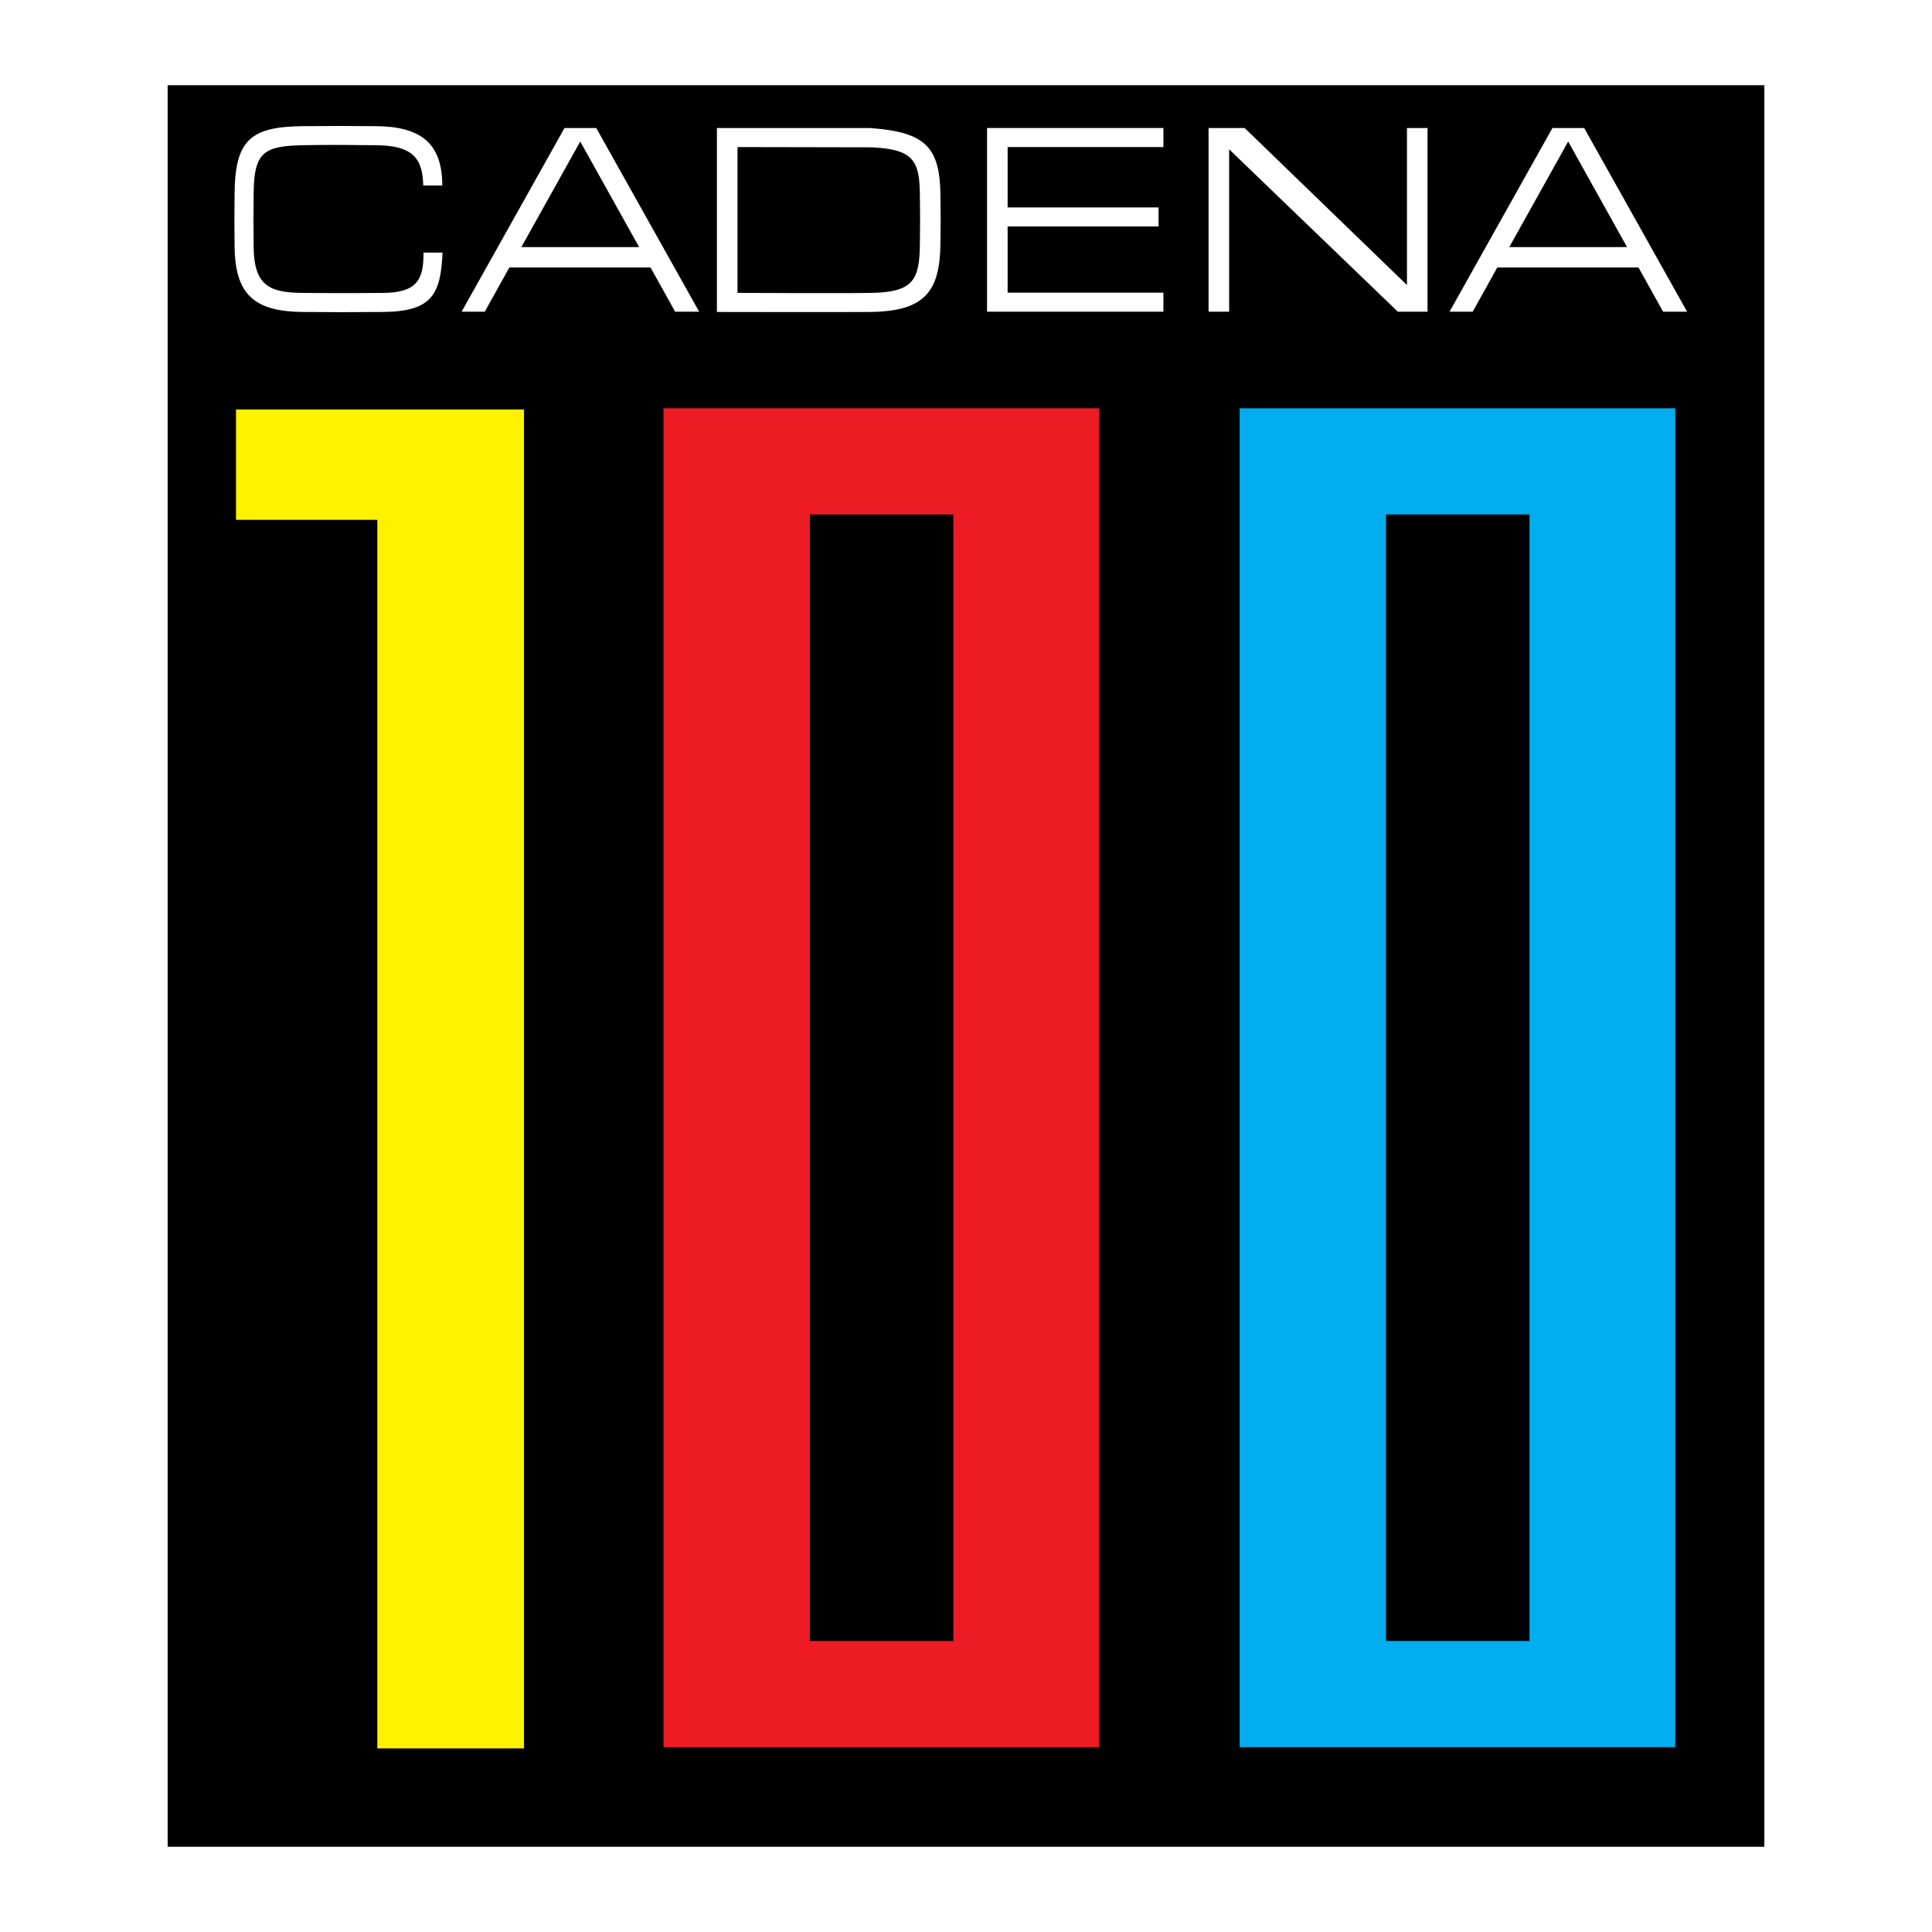 <?xml version="1.0" encoding="utf-8"?>
<!-- Generator: Adobe Illustrator 13.0.0, SVG Export Plug-In . SVG Version: 6.00 Build 14948)  -->
<!DOCTYPE svg PUBLIC "-//W3C//DTD SVG 1.0//EN" "http://www.w3.org/TR/2001/REC-SVG-20010904/DTD/svg10.dtd">
<svg version="1.0" id="Layer_1" xmlns="http://www.w3.org/2000/svg" xmlns:xlink="http://www.w3.org/1999/xlink" x="0px" y="0px"
	 width="192.756px" height="192.756px" viewBox="0 0 192.756 192.756" enable-background="new 0 0 192.756 192.756"
	 xml:space="preserve">
<g>
	<polygon fill-rule="evenodd" clip-rule="evenodd" fill="#FFFFFF" points="0,0 192.756,0 192.756,192.756 0,192.756 0,0 	"/>
	<polygon fill-rule="evenodd" clip-rule="evenodd" points="176.03,184.252 16.726,184.252 16.726,8.504 176.03,8.504 
		176.03,184.252 	"/>
	<path fill-rule="evenodd" clip-rule="evenodd" fill="#FFFFFF" d="M38.22,31.125c-2.35,0.026-5.677,0.026-8.027,0
		c-4.807-0.053-6.734-1.717-6.787-6.523c-0.026-2.218-0.026-3.089,0-5.333c0.053-5.308,1.611-6.628,6.787-6.681
		c2.35-0.026,4.956-0.026,7.306,0c4.436,0.026,6.628,1.664,6.628,5.924h-1.901c-0.053-2.782-1.109-3.997-4.727-4.023
		c-2.351-0.026-4.956-0.052-7.306,0c-3.829,0.079-4.859,0.687-4.886,4.78c-0.026,2.244-0.026,3.116,0,5.333
		c0.027,3.908,1.584,4.595,4.886,4.621c2.218,0.027,5.809,0.027,8.027,0c3.407-0.026,4.058-1.346,4.031-4.022h1.902
		C43.968,29.408,43.079,31.072,38.22,31.125L38.22,31.125z"/>
	<path fill-rule="evenodd" clip-rule="evenodd" fill="#FFFFFF" d="M52.016,24.654l5.875-10.536l5.875,10.536H52.016L52.016,24.654z
		 M48.365,31.098l2.453-4.41h14.088l2.453,4.41h2.396L59.488,12.771h-3.166L46.055,31.098H48.365L48.365,31.098z"/>
	<path fill-rule="evenodd" clip-rule="evenodd" fill="#FFFFFF" d="M73.58,14.673c0,0,13.348,0.026,13.376,0.026
		c4.192,0.185,4.791,1.346,4.82,4.753c0.029,2.218,0.029,2.641,0,4.859c-0.029,3.591-0.627,4.833-4.82,4.911
		c-2.424,0.053-13.376,0-13.376,0V14.673L73.58,14.673z M71.526,31.125c0,0,12.862,0.026,15.258,0
		c5.504-0.053,6.987-2.06,7.044-6.813c0.029-2.35,0.029-2.509,0-4.859c-0.057-4.833-1.54-6.285-7.044-6.681H71.526V31.125
		L71.526,31.125z"/>
	<polygon fill-rule="evenodd" clip-rule="evenodd" fill="#FFFFFF" points="98.478,31.098 98.478,12.771 116.074,12.771 
		116.074,14.673 100.531,14.673 100.531,20.694 115.59,20.694 115.59,22.595 100.531,22.595 100.531,29.197 116.074,29.197 
		116.074,31.098 98.478,31.098 	"/>
	<polygon fill-rule="evenodd" clip-rule="evenodd" fill="#FFFFFF" points="120.579,31.098 120.579,12.771 124.177,12.771 
		140.372,28.439 140.372,12.771 142.426,12.771 142.426,31.098 139.46,31.098 122.633,14.898 122.633,31.098 120.579,31.098 	"/>
	<path fill-rule="evenodd" clip-rule="evenodd" fill="#FFFFFF" d="M150.582,24.654l5.875-10.536l5.875,10.536H150.582
		L150.582,24.654z M146.932,31.098l2.452-4.41h14.089l2.453,4.41h2.396l-10.268-18.327h-3.165l-10.268,18.327H146.932
		L146.932,31.098z"/>
	<polygon fill-rule="evenodd" clip-rule="evenodd" fill="#FFF200" points="23.547,40.854 52.282,40.854 52.282,174.439 
		37.645,174.439 37.645,51.864 23.547,51.864 23.547,40.854 	"/>
	<path fill-rule="evenodd" clip-rule="evenodd" fill="#ED1C24" d="M66.195,40.737v133.578h43.461V40.737H66.195L66.195,40.737z
		 M95.116,163.719H80.799V51.332h14.317V163.719L95.116,163.719z"/>
	<path fill-rule="evenodd" clip-rule="evenodd" fill="#00AEEF" d="M123.678,40.737v133.578h43.46V40.737H123.678L123.678,40.737z
		 M152.598,163.719h-14.316V51.332h14.316V163.719L152.598,163.719z"/>
</g>
</svg>
